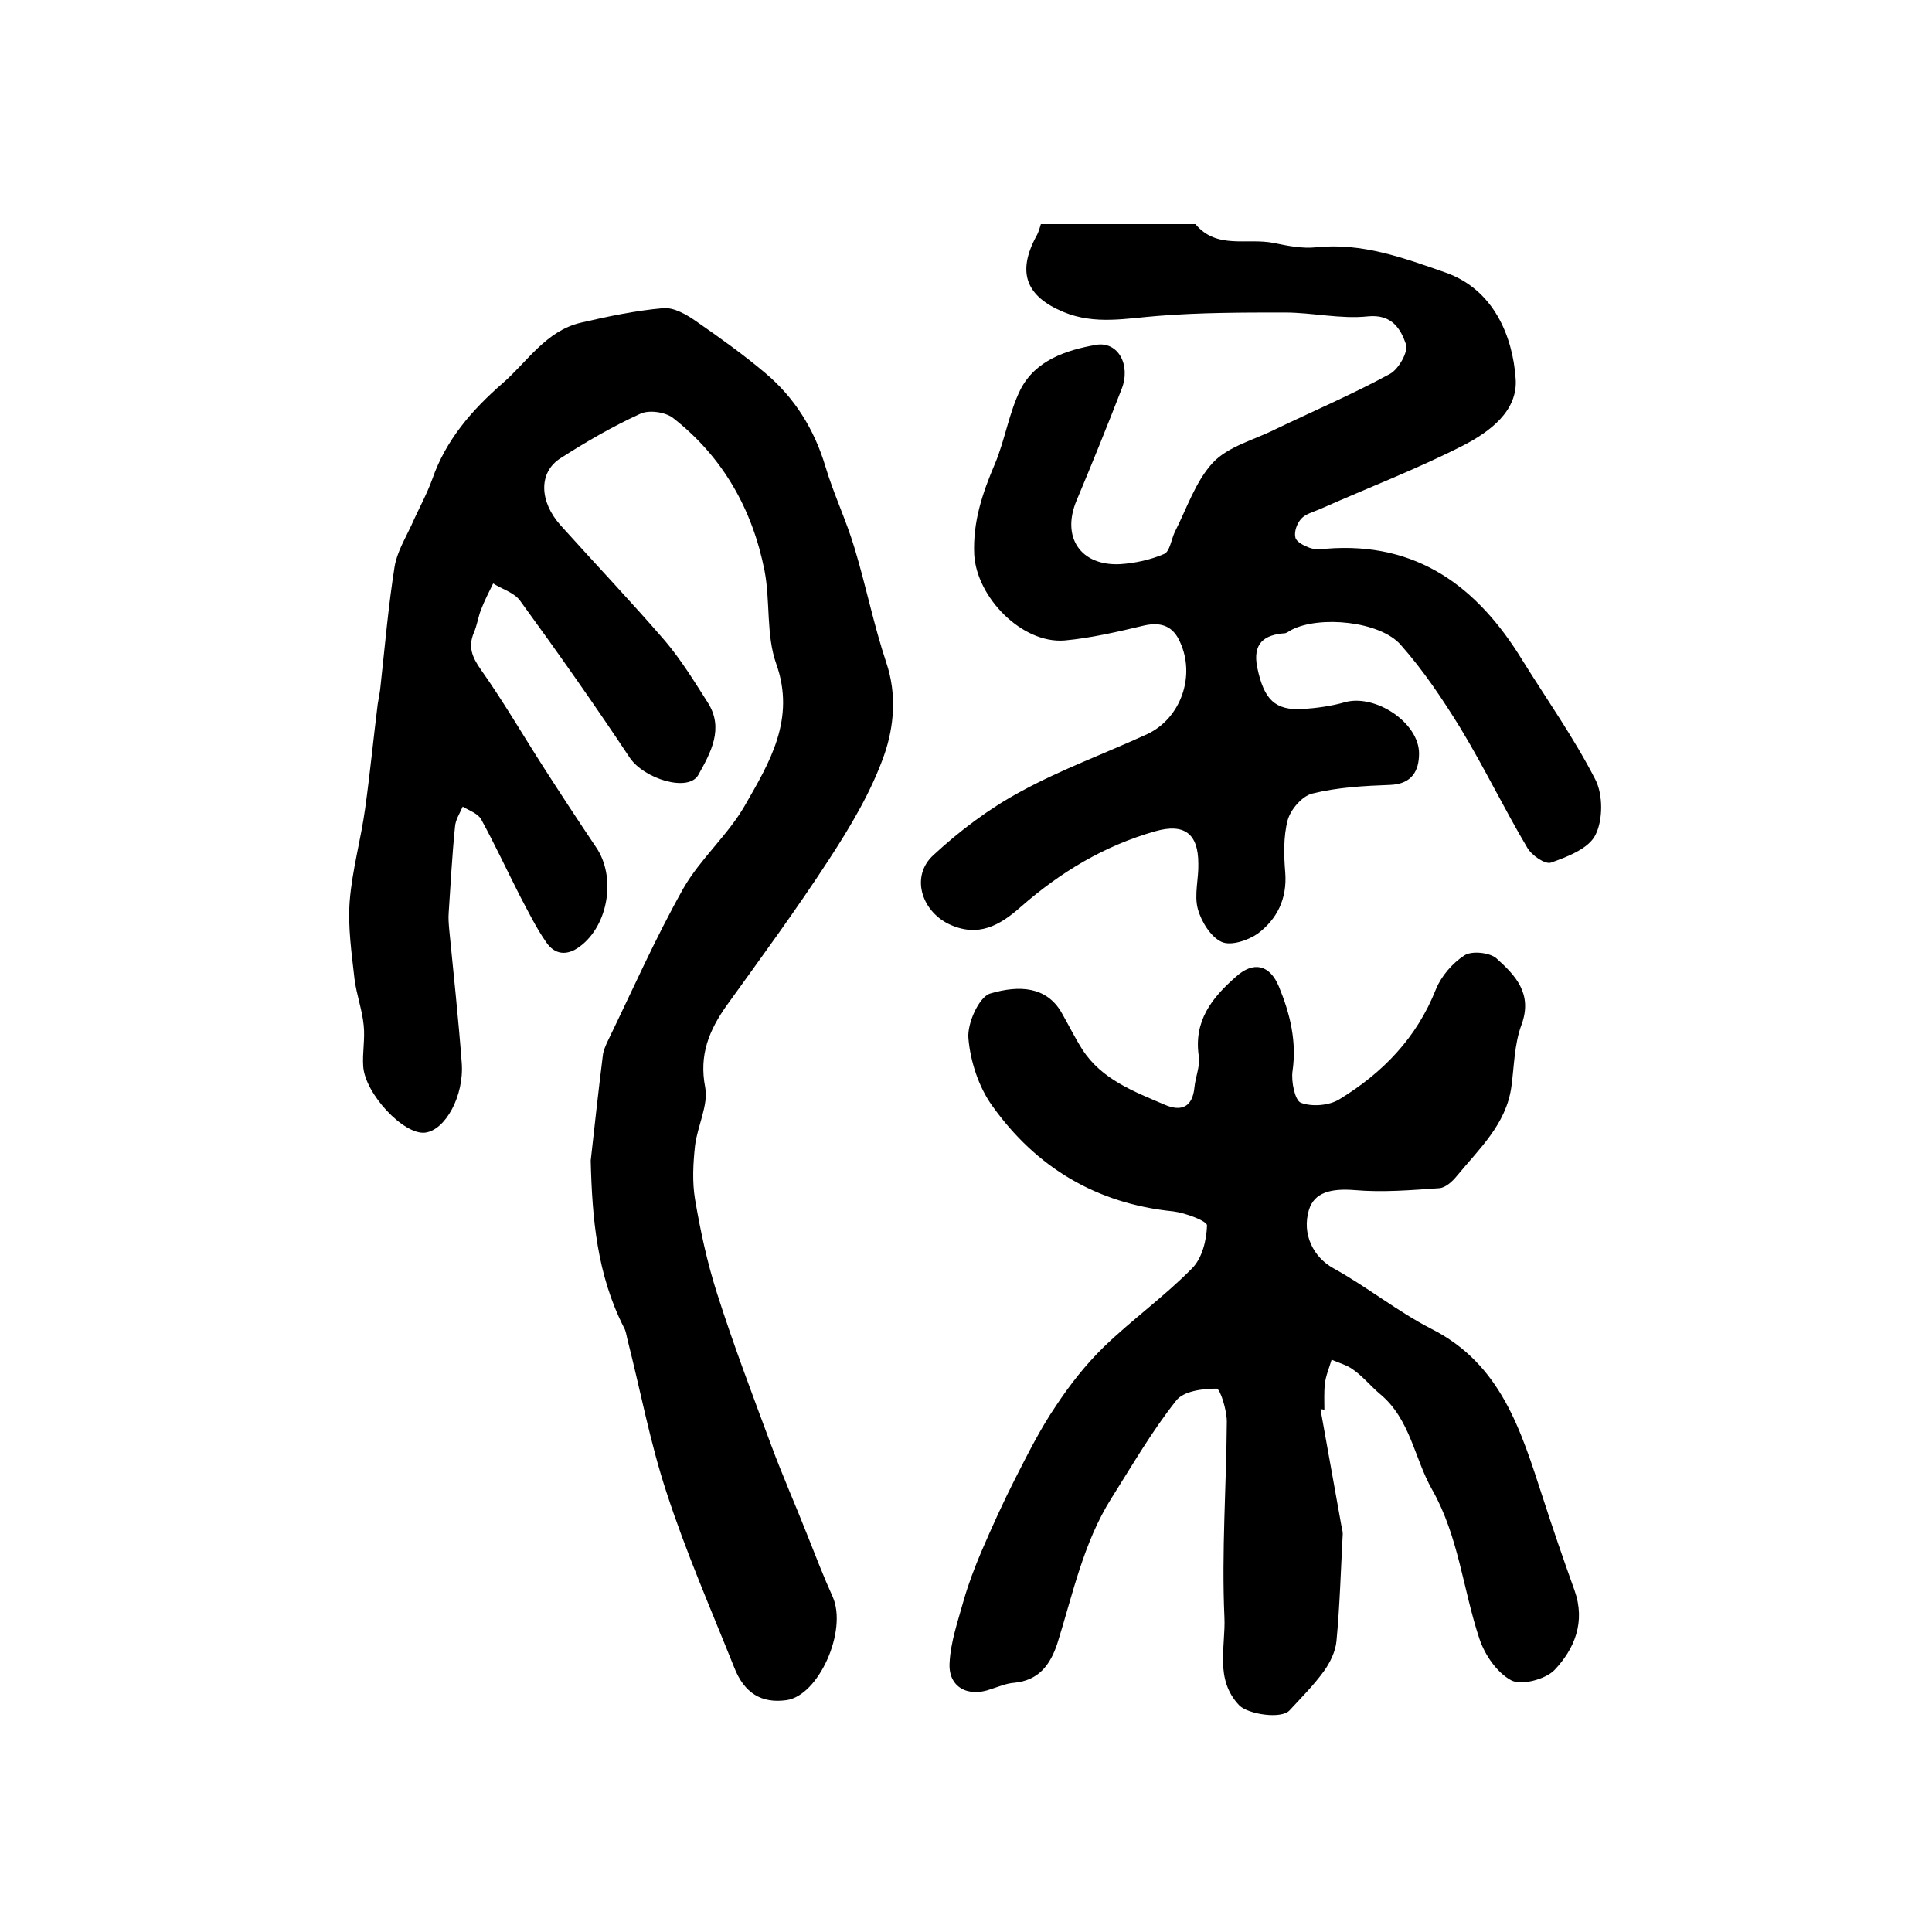<?xml version="1.0" encoding="utf-8"?>
<!-- Generator: Adobe Illustrator 22.0.0, SVG Export Plug-In . SVG Version: 6.00 Build 0)  -->
<svg version="1.1" id="图层_1" xmlns="http://www.w3.org/2000/svg" xmlns:xlink="http://www.w3.org/1999/xlink" x="0px" y="0px"
	 viewBox="0 0 400 400" style="enable-background:new 0 0 400 400;" xml:space="preserve">
<style type="text/css">
	.st0{fill:#FFFFFF;}
</style>
<g>
	
	<path d="M122.3,240.3c0.8-7.2,1.6-14.5,2.5-21.7c0.1-1,0.5-1.9,0.9-2.8c5.2-10.7,10-21.6,15.8-31.9c3.5-6.1,9.2-11,12.7-17.1
		c5.1-8.9,10.6-17.9,6.5-29.4c-2.1-5.9-1.2-12.9-2.4-19.2c-2.5-12.7-8.6-23.6-19-31.7c-1.6-1.2-5-1.7-6.8-0.8
		c-5.7,2.6-11.2,5.8-16.5,9.2c-4.5,2.9-4.4,8.9,0.1,13.9c7.2,8,14.6,15.8,21.6,23.9c3.3,3.9,6,8.3,8.8,12.7c3.5,5.4,0.6,10.5-1.9,15
		c-2,3.7-11.2,0.9-14.2-3.5c-7.3-11-14.9-21.8-22.7-32.5c-1.2-1.7-3.7-2.4-5.6-3.6c-0.9,1.8-1.8,3.6-2.5,5.4
		c-0.6,1.5-0.8,3.2-1.5,4.8c-1.2,2.9-0.4,5,1.5,7.7c4.6,6.5,8.6,13.4,12.9,20.1c3.6,5.6,7.2,11.1,10.9,16.6
		c4.2,6.1,2.6,16.2-3.4,20.6c-2.7,2-5.2,1.6-6.9-0.9c-2.1-3-3.7-6.3-5.4-9.5c-2.7-5.3-5.2-10.7-8.1-16c-0.7-1.2-2.5-1.8-3.8-2.6
		c-0.6,1.4-1.5,2.7-1.6,4.2c-0.6,5.9-0.9,11.8-1.3,17.7c-0.1,1.2,0,2.3,0.1,3.5c0.9,9.2,1.9,18.4,2.6,27.7
		c0.5,6.8-3.4,13.9-7.6,14.4c-4.4,0.5-12.4-8-12.8-13.7c-0.2-2.8,0.4-5.7,0.1-8.5c-0.3-3.2-1.5-6.4-1.9-9.6
		c-0.6-5.4-1.4-10.8-1-16.1c0.5-6.4,2.3-12.7,3.2-19.2c1-7.2,1.7-14.4,2.6-21.6c0.2-1.3,0.5-2.6,0.6-3.9c0.9-8.2,1.6-16.4,2.9-24.6
		c0.5-3,2.2-5.8,3.5-8.6c1.4-3.2,3.1-6.2,4.3-9.5c2.8-8.1,8.2-14.3,14.5-19.8c5.2-4.5,9-10.9,16.3-12.6c5.6-1.3,11.3-2.5,17-3
		c2.2-0.2,4.8,1.3,6.8,2.7c4.9,3.4,9.8,6.9,14.3,10.7c6.1,5.1,10.2,11.7,12.5,19.4c1.7,5.7,4.3,11.1,6,16.8c2.4,7.9,4,16,6.6,23.8
		c2.2,6.5,1.6,13.2-0.4,19c-2.7,7.7-7,14.9-11.5,21.8c-6.7,10.3-13.9,20.1-21.1,30.1c-3.7,5.2-5.8,10.3-4.5,17
		c0.7,3.7-1.6,8-2.1,12.1c-0.4,3.7-0.6,7.5,0,11.1c1.1,6.5,2.5,13,4.5,19.3c3.4,10.7,7.4,21.2,11.3,31.7c2.3,6.2,5,12.3,7.4,18.4
		c1.7,4.3,3.4,8.7,5.3,12.9c3.1,7-2.9,20.5-9.6,21.4c-5.1,0.7-8.7-1.4-10.8-6.8c-4.8-12-10-23.9-14-36.2
		c-3.4-10.3-5.4-21.1-8.1-31.7c-0.2-0.8-0.3-1.7-0.7-2.4C123.6,263.9,122.6,252.3,122.3,240.3z"/>
	<path d="M273.4,291.8c1.4,7.8,2.8,15.6,4.2,23.4c0.1,0.8,0.4,1.6,0.4,2.4c-0.4,7.4-0.6,14.8-1.3,22.2c-0.2,2.1-1.3,4.4-2.6,6.2
		c-2.1,2.9-4.7,5.5-7.1,8.1c-1.7,1.9-8.6,0.8-10.4-1c-5.2-5.4-2.8-12.3-3.1-18.3c-0.6-13.5,0.4-27,0.5-40.5c0-2.4-1.4-6.8-2.1-6.8
		c-2.9,0-6.9,0.5-8.4,2.5c-5,6.3-9.1,13.4-13.4,20.2c-5.8,9.2-8,19.9-11.2,30.1c-1.5,4.5-3.9,7.6-8.9,8.1c-1.6,0.1-3.2,0.8-4.8,1.3
		c-4.8,1.8-8.9-0.4-8.6-5.4c0.2-4.3,1.7-8.6,2.9-12.9c1-3.5,2.3-6.9,3.7-10.2c2.2-5.1,4.5-10.2,7-15.1c2.6-5.1,5.2-10.3,8.4-15
		c2.9-4.4,6.2-8.6,10-12.3c5.8-5.6,12.5-10.4,18.2-16.2c2.1-2.1,3-5.8,3.1-8.9c0-0.9-4.5-2.6-7-2.9c-15.9-1.6-28.4-9.1-37.5-21.9
		c-2.8-3.9-4.5-9.2-4.9-13.9c-0.3-3.1,2.2-8.6,4.5-9.3c6.1-1.8,11.6-1.4,14.7,3.8c1.5,2.6,2.8,5.3,4.4,7.8c4,6.2,10.7,8.7,17,11.4
		c3.4,1.5,5.8,0.6,6.2-3.6c0.2-2.1,1.2-4.4,0.9-6.4c-1.1-7.3,2.7-12.1,7.6-16.4c3.7-3.4,7.1-2.6,9,2c2.3,5.6,3.7,11.3,2.8,17.5
		c-0.3,2.1,0.5,6,1.7,6.5c2.3,0.9,5.9,0.6,8-0.7c9-5.5,16-12.7,20-22.8c1.1-2.7,3.4-5.4,5.9-7c1.5-1,5.2-0.6,6.6,0.6
		c3.9,3.5,7.6,7.3,5.2,13.8c-1.5,4-1.5,8.6-2.1,12.9c-1.1,7.7-6.7,12.8-11.3,18.4c-0.9,1.1-2.3,2.4-3.6,2.5
		c-5.8,0.4-11.7,0.9-17.5,0.4c-5-0.4-8.4,0.5-9.5,4.1c-1.5,5,0.9,9.8,5.1,12.1c6.9,3.8,13.2,8.9,20.2,12.5
		c14.5,7.3,18.6,21.1,23.1,34.9c2.1,6.5,4.3,12.9,6.6,19.3c2.3,6.5,0,12.1-4.2,16.5c-1.9,1.9-6.8,3.2-8.9,2.1
		c-3-1.6-5.5-5.3-6.6-8.6c-3.4-10.2-4.3-21.2-9.8-30.9c-3.7-6.5-4.5-14.6-10.8-19.8c-1.9-1.6-3.5-3.6-5.5-5c-1.3-1-3-1.4-4.5-2.1
		c-0.5,1.7-1.2,3.3-1.4,5c-0.2,1.8-0.1,3.7-0.1,5.5C273.9,291.7,273.7,291.8,273.4,291.8z"/>
	<path d="M215.5,46.4c10.9,0,21.5,0,32,0c4.4,5.3,10.7,2.8,16.2,3.9c2.9,0.6,5.9,1.2,8.8,0.9c9.5-1,18.1,2.2,26.7,5.2
		c10.1,3.5,14,13.3,14.6,22c0.5,6.7-5.4,11-10.8,13.8c-9.6,4.9-19.8,8.8-29.7,13.2c-1.4,0.6-3,1-3.9,2c-0.9,1-1.5,2.7-1.2,3.9
		c0.2,0.9,1.8,1.7,2.9,2.1c1,0.4,2.3,0.3,3.5,0.2c18.8-1.5,31.3,7.9,40.6,23.1c5.1,8.2,10.7,16.1,15.1,24.7c1.6,3.1,1.6,8.4,0,11.5
		c-1.4,2.8-5.8,4.5-9.2,5.7c-1.2,0.4-4-1.5-4.9-3.1c-4.8-8.1-8.9-16.6-13.8-24.7c-3.7-6-7.7-12-12.4-17.3
		c-4.3-4.9-16.8-6.1-22.6-3.1c-0.4,0.2-0.9,0.6-1.3,0.7c-4.4,0.3-6.8,2.1-5.8,7.1c1.4,6.7,3.7,8.9,9.4,8.6c2.9-0.2,5.9-0.6,8.7-1.4
		c6.3-1.8,15.4,4.2,15.4,10.6c0,3.6-1.5,6.3-5.9,6.5c-5.4,0.2-11,0.5-16.2,1.8c-2.1,0.5-4.5,3.3-5.1,5.5c-0.9,3.4-0.8,7.3-0.5,10.9
		c0.4,5.4-1.7,9.6-5.7,12.6c-2,1.4-5.6,2.6-7.5,1.7c-2.2-1-4.2-4.2-4.9-6.8c-0.8-2.9,0.2-6.3,0.1-9.4c0-6.2-2.9-8.4-8.9-6.7
		c-10.6,3-19.7,8.5-27.9,15.7c-4.3,3.8-8.8,6.4-14.9,3.5c-5.7-2.8-7.9-10-3.1-14.3c5.4-5,11.5-9.6,18-13.1
		c8.4-4.6,17.5-7.9,26.2-11.9c6.9-3.2,10.1-12,6.8-19.1c-1.4-3.2-3.8-4.2-7.4-3.4c-5.5,1.3-11,2.6-16.5,3.1
		c-8.8,0.7-18.2-8.9-18.7-17.8c-0.3-6.8,1.7-12.7,4.3-18.8c2.1-5,2.9-10.6,5.3-15.4c3.1-6,9.4-8.1,15.6-9.2c4.6-0.8,7.3,4.2,5.3,9.2
		c-3,7.7-6.1,15.4-9.3,23c-3.2,7.6,0.8,13.6,9,13.2c3.1-0.2,6.3-0.9,9.1-2.1c1.2-0.5,1.5-3,2.2-4.5c2.5-4.9,4.3-10.5,7.9-14.4
		c3.2-3.4,8.5-4.7,12.9-6.9c7.9-3.8,16.1-7.3,23.8-11.5c1.8-1,3.8-4.6,3.3-6.1c-1.1-3.2-2.9-6.3-7.9-5.8c-5.6,0.6-11.5-0.8-17.2-0.8
		c-8.7,0-17.5,0-26.2,0.7c-6.6,0.5-13.1,1.9-19.6-0.8c-7.7-3.2-9.7-8.1-5.7-15.6C215.1,48,215.3,47,215.5,46.4z"/>
</g>
</svg>
